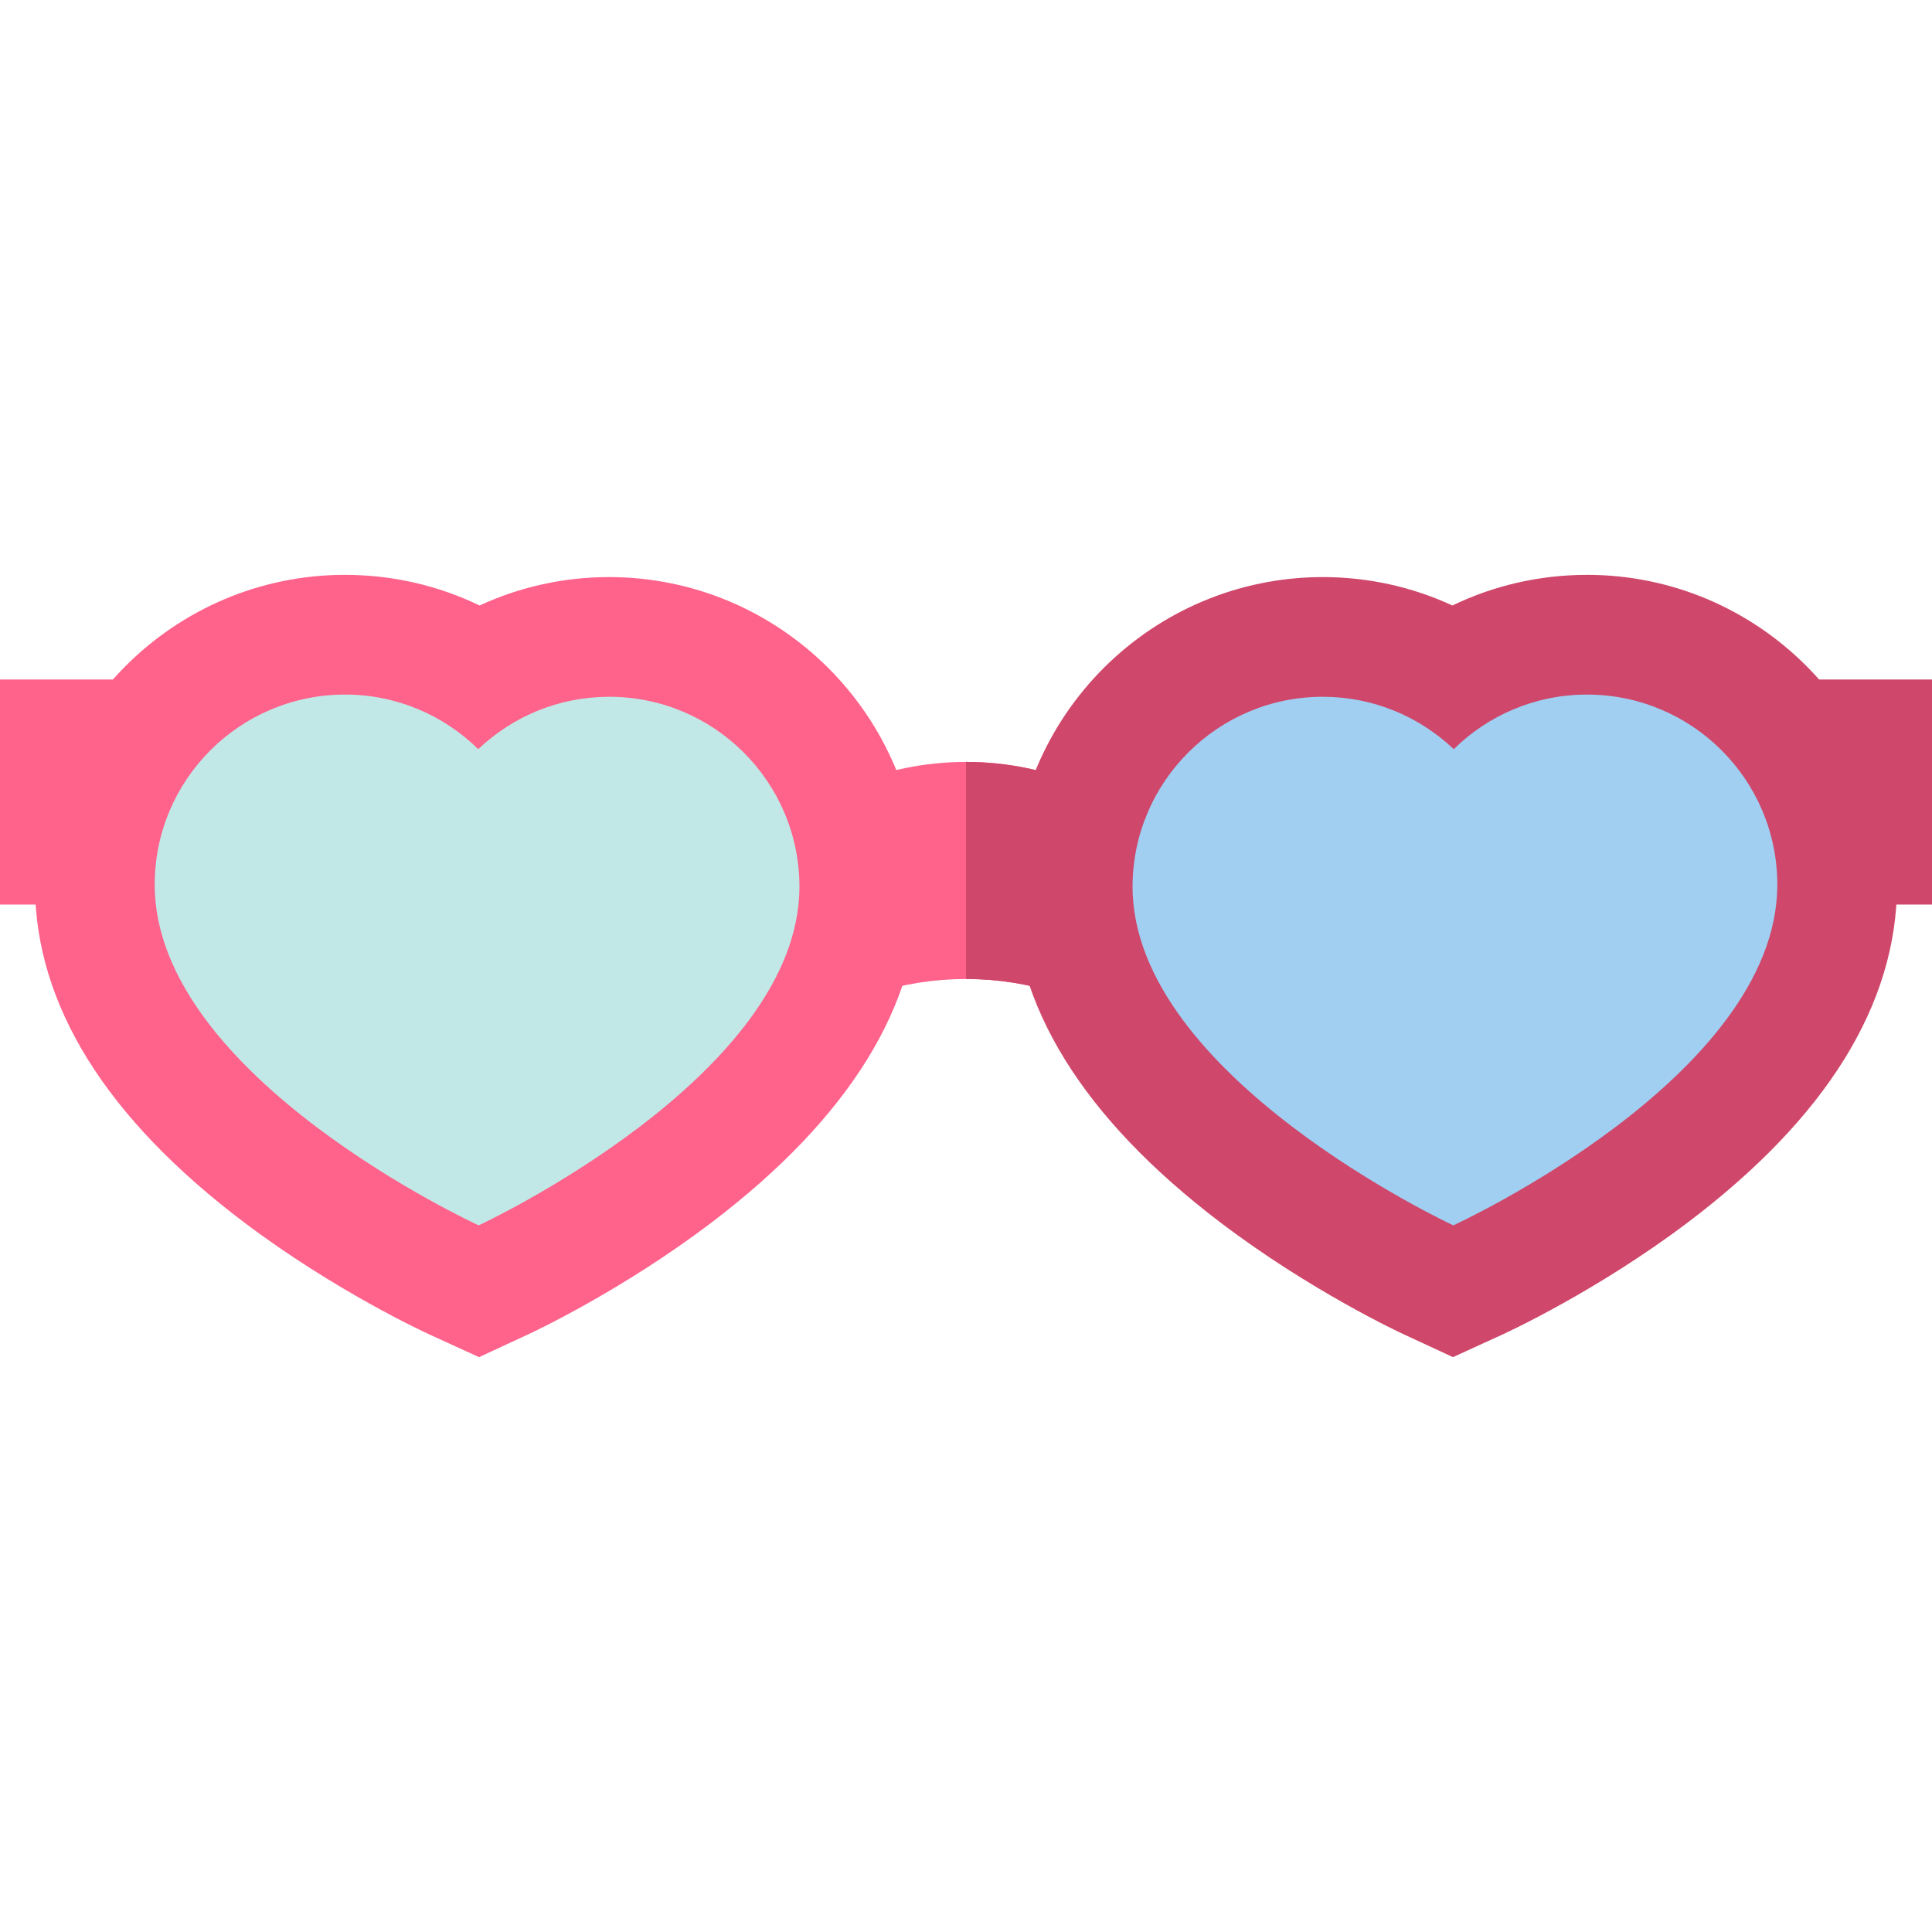 <?xml version="1.0" encoding="iso-8859-1"?>
<!-- Uploaded to: SVG Repo, www.svgrepo.com, Generator: SVG Repo Mixer Tools -->
<svg version="1.1" id="Layer_1" xmlns="http://www.w3.org/2000/svg" xmlns:xlink="http://www.w3.org/1999/xlink" 
	 viewBox="0 0 383.479 383.479" xml:space="preserve">
<g id="XMLID_532_">
	<g id="XMLID_533_">
		<rect id="XMLID_42_" y="134.874" style="fill:#FF628B;" width="34" height="44.667"/>
		<rect id="XMLID_41_" x="349.479" y="134.874" style="fill:#CF476A;" width="34" height="44.667"/>
	</g>
	<g id="XMLID_534_">
		<path id="XMLID_783_" style="fill:#FF628B;" d="M191.74,194.319c25.244,0,46.798,15.736,55.429,37.927
			c2.599-6.682,4.041-13.942,4.041-21.543c0-32.844-26.626-59.47-59.47-59.47s-59.47,26.626-59.47,59.47
			c0,7.601,1.441,14.861,4.041,21.543C144.942,210.055,166.496,194.319,191.74,194.319z"/>
		<path id="XMLID_787_" style="fill:#CF476A;" d="M191.74,151.233v43.085c25.244,0,46.798,15.736,55.429,37.927
			c2.599-6.682,4.041-13.942,4.041-21.543C251.21,177.859,224.584,151.233,191.74,151.233z"/>
	</g>
	<g id="XMLID_788_">
		<path id="XMLID_789_" style="fill:#FF628B;" d="M85.128,264.824c-0.753-0.344-18.629-8.585-36.563-22.113
			C20.972,221.897,6.968,199.338,6.943,175.66c-0.036-33.907,27.545-61.522,61.48-61.558c9.429,0,18.53,2.102,26.766,6.081
			c7.973-3.682,16.7-5.63,25.668-5.64c33.949,0,61.546,27.546,61.582,61.404c0.025,23.469-13.838,45.912-41.203,66.706
			c-17.764,13.499-35.482,21.775-36.228,22.121l-9.928,4.604L85.128,264.824z"/>
		<path id="XMLID_35_" style="fill:#C1E8E6;" d="M158.679,175.972c-0.022-20.812-16.966-37.692-37.797-37.67
			c-10.067,0.011-19.162,3.962-25.958,10.398l-0.023-0.023l0,0c-6.81-6.698-16.161-10.826-26.453-10.815
			c-20.859,0.022-37.767,16.938-37.745,37.773c0.04,38.178,64.31,67.584,64.31,67.584S158.719,213.678,158.679,175.972z"/>
	</g>
	<g id="XMLID_790_">
		<path id="XMLID_33_" style="fill:#CF476A;" d="M298.351,264.824c0.753-0.344,18.629-8.585,36.563-22.113
			c27.593-20.814,41.597-43.374,41.622-67.052c0.036-33.907-27.545-61.522-61.48-61.558c-9.429,0-18.53,2.102-26.766,6.081
			c-7.973-3.682-16.7-5.63-25.668-5.64c-33.949,0-61.546,27.546-61.582,61.404c-0.025,23.469,13.838,45.912,41.203,66.706
			c17.764,13.499,35.482,21.775,36.228,22.121l9.928,4.604L298.351,264.824z"/>
		<path id="XMLID_32_" style="fill:#A0CFF1;" d="M224.8,175.972c0.022-20.812,16.966-37.692,37.797-37.67
			c10.067,0.011,19.162,3.962,25.958,10.398l0.023-0.023l0,0c6.81-6.698,16.161-10.826,26.453-10.815
			c20.859,0.022,37.767,16.938,37.745,37.773c-0.04,38.178-64.31,67.584-64.31,67.584S224.76,213.678,224.8,175.972z"/>
	</g>
</g>
</svg>